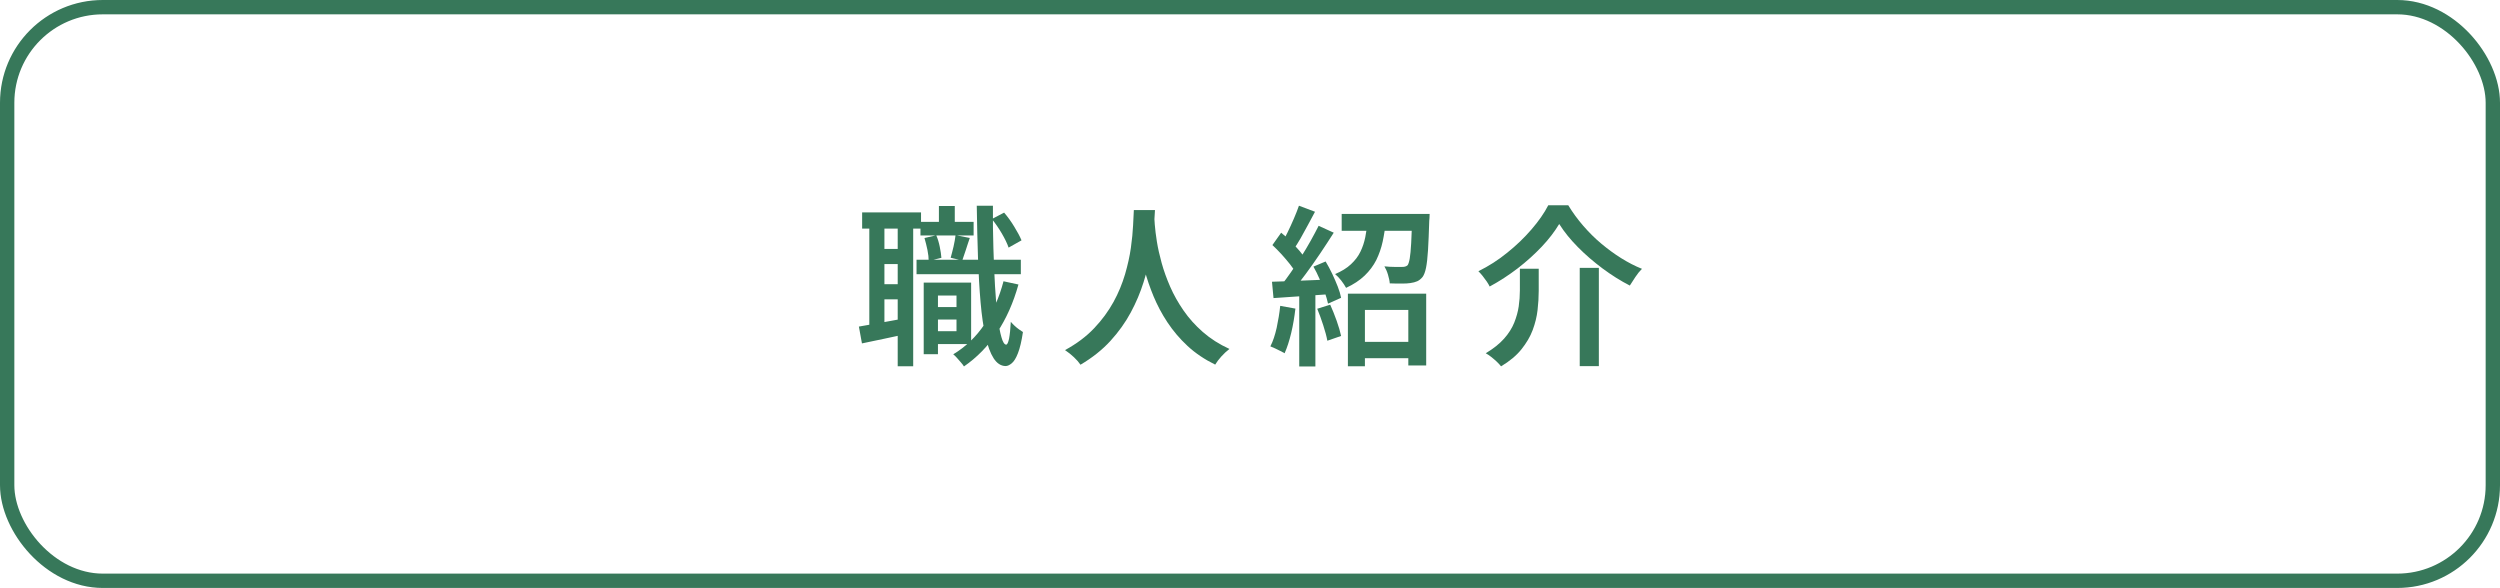 <svg xmlns="http://www.w3.org/2000/svg" id="_&#x30EC;&#x30A4;&#x30E4;&#x30FC;_2" viewBox="0 0 261.5 61.5"><defs><style>.cls-1{fill:none;stroke:#37785a;stroke-miterlimit:10;stroke-width:1.5px;}.cls-2{fill:#37785a;}</style></defs><g id="design"><rect class="cls-1" x=".75" y=".75" width="260" height="60" rx="10" ry="10"></rect><path class="cls-2" d="M89.84,34.16c.64-.11,1.39-.24,2.27-.4.88-.16,1.77-.32,2.68-.49l.14,1.64c-.83.18-1.66.36-2.48.53-.83.17-1.59.33-2.29.48l-.32-1.76ZM90.18,22.22h6.16v1.69h-6.16v-1.69ZM90.93,23.12h1.58v11.36h-1.58v-11.36ZM91.69,26.04h3.19v1.58h-3.19v-1.58ZM91.69,29.73h3.19v1.58h-3.19v-1.58ZM93.9,23.1h1.62v15.21h-1.62v-15.21ZM95.87,27.17h10.91v1.51h-10.91v-1.51ZM96.28,23.21h5.56v1.42h-5.56v-1.42ZM96.62,29.56h1.49v7.49h-1.49v-7.49ZM96.69,24.9l1.24-.29c.16.36.28.76.37,1.21s.15.83.17,1.15l-1.33.32c0-.32-.04-.71-.13-1.15-.09-.44-.2-.86-.31-1.24ZM97.36,32.12h3.37v1.3h-3.37v-1.3ZM97.76,29.56h3.82v6.43h-3.82v-1.35h2.29v-3.73h-2.29v-1.35ZM98.21,21.55h1.66v2.63h-1.66v-2.63ZM99.95,24.6l1.49.29c-.14.42-.29.84-.42,1.27-.14.43-.26.79-.37,1.09l-1.21-.29c.1-.34.19-.73.3-1.17.1-.44.17-.84.21-1.19ZM104.96,29.42l1.57.34c-.53,1.9-1.27,3.57-2.23,5.01-.96,1.45-2.12,2.63-3.47,3.56-.06-.11-.16-.24-.3-.4-.14-.16-.28-.31-.42-.48s-.28-.29-.4-.39c1.31-.79,2.4-1.84,3.28-3.15.88-1.31,1.54-2.81,1.98-4.5ZM102.15,21.52h1.71c-.01,1.55,0,3.04.05,4.46.04,1.43.1,2.75.17,3.97.07,1.22.16,2.28.28,3.19.11.91.24,1.62.39,2.13.14.51.31.77.49.78.12,0,.22-.21.31-.63.08-.42.14-1.01.18-1.76.1.12.23.26.39.41s.32.28.49.4c.16.11.29.2.39.26-.14.96-.32,1.7-.52,2.21-.2.52-.42.87-.65,1.06-.23.19-.44.29-.65.29-.49-.01-.91-.29-1.25-.82-.34-.53-.62-1.3-.85-2.29-.22-.99-.39-2.17-.51-3.55s-.21-2.92-.27-4.63-.1-3.53-.13-5.49ZM103.75,22.91l1.28-.67c.37.43.73.92,1.06,1.47.34.55.59,1.02.76,1.43l-1.35.76c-.14-.42-.38-.91-.71-1.48-.33-.56-.68-1.07-1.04-1.51Z"></path><path class="cls-2" d="M118.6,21.97h2.21c-.02.49-.07,1.13-.13,1.92s-.17,1.66-.33,2.63c-.16.97-.41,1.97-.74,3.02-.33,1.05-.77,2.1-1.33,3.14s-1.27,2.04-2.13,2.98c-.86.94-1.91,1.77-3.13,2.49-.17-.25-.4-.52-.69-.79s-.6-.52-.93-.74c1.21-.66,2.23-1.42,3.05-2.29.82-.86,1.49-1.78,2.02-2.74s.92-1.93,1.21-2.9c.28-.97.49-1.9.61-2.77s.2-1.66.23-2.34c.03-.68.06-1.22.08-1.62ZM120.72,22.42c.01.22.04.57.07,1.07.04.5.11,1.09.22,1.78.11.69.28,1.44.5,2.24.22.8.52,1.63.89,2.48s.84,1.68,1.4,2.49c.56.81,1.23,1.56,2.02,2.25.79.69,1.71,1.28,2.78,1.77-.3.23-.58.49-.85.79-.27.3-.48.58-.64.85-1.1-.54-2.07-1.19-2.89-1.95-.82-.76-1.52-1.59-2.11-2.48s-1.06-1.79-1.45-2.72c-.38-.92-.69-1.83-.93-2.72s-.41-1.72-.53-2.48c-.12-.77-.2-1.43-.25-1.99s-.08-.96-.09-1.21l1.85-.18Z"></path><path class="cls-2" d="M133.9,31.99l1.6.29c-.1.86-.24,1.71-.44,2.55-.2.83-.43,1.54-.69,2.12-.12-.07-.27-.15-.45-.24-.18-.09-.36-.18-.55-.27s-.35-.16-.49-.21c.28-.54.49-1.19.66-1.94.16-.76.29-1.52.37-2.29ZM133.05,29.47c.82-.02,1.79-.06,2.92-.11s2.27-.1,3.44-.14l-.02,1.53c-1.09.08-2.18.16-3.26.23-1.08.07-2.05.14-2.92.2l-.16-1.71ZM133.09,25.64l.92-1.3c.32.26.65.56.99.9.34.34.64.67.93,1,.28.33.5.63.66.89l-1.01,1.49c-.14-.29-.35-.61-.63-.96-.28-.35-.58-.71-.9-1.06-.32-.35-.64-.67-.95-.96ZM137.93,23.62l1.58.72c-.43.68-.9,1.4-1.41,2.16-.51.76-1.02,1.48-1.53,2.17-.51.69-.99,1.3-1.45,1.83l-1.13-.63c.34-.41.68-.87,1.04-1.39.36-.52.72-1.06,1.07-1.62.35-.56.69-1.12,1-1.68.31-.56.59-1.08.83-1.56ZM135.88,21.52l1.67.63c-.24.44-.49.91-.75,1.4-.26.49-.52.96-.77,1.4-.26.44-.5.83-.73,1.16l-1.3-.56c.23-.36.46-.77.68-1.24.23-.47.45-.95.66-1.44s.39-.94.53-1.35ZM135.9,30.3h1.69v8.03h-1.69v-8.03ZM137.38,27.89l1.28-.54c.24.4.47.83.69,1.29s.41.91.58,1.34.28.82.35,1.17l-1.37.61c-.07-.35-.19-.74-.34-1.19-.16-.44-.34-.9-.54-1.38-.2-.47-.42-.91-.65-1.31ZM137.77,32.3l1.37-.43c.23.5.45,1.06.67,1.67.22.61.37,1.15.47,1.6l-1.44.5c-.08-.46-.23-1-.43-1.62-.2-.62-.41-1.2-.63-1.73ZM143.05,23.08h1.91c-.07.76-.18,1.48-.33,2.18s-.38,1.34-.67,1.94c-.3.59-.71,1.14-1.22,1.63s-1.16.92-1.94,1.28c-.12-.23-.29-.48-.51-.77-.22-.28-.44-.51-.64-.67.68-.29,1.24-.63,1.66-1.03.43-.4.76-.83.99-1.31.23-.47.4-.98.51-1.53.11-.55.19-1.12.25-1.72ZM140.34,22.38h8.28v1.76h-8.28v-1.76ZM140.99,30.72h8.19v7.51h-1.87v-5.81h-4.54v5.89h-1.78v-7.58ZM141.89,35.76h6.34v1.71h-6.34v-1.71ZM147.74,22.38h1.8c-.01.36-.02.59-.04.7-.04,1.26-.08,2.29-.13,3.09-.05.8-.12,1.41-.21,1.85s-.21.74-.35.94c-.18.22-.37.37-.57.46-.2.09-.44.15-.73.19-.23.04-.53.05-.92.05s-.79,0-1.22-.02c-.02-.28-.09-.58-.19-.92-.1-.34-.23-.62-.37-.86.38.04.75.06,1.09.06.34,0,.59,0,.75,0,.14,0,.26-.01.34-.04.08-.02.17-.07.25-.14.08-.12.16-.36.22-.71s.11-.88.15-1.59c.04-.71.08-1.64.12-2.79v-.27Z"></path><path class="cls-2" d="M163.08,23.45c-.47.78-1.07,1.57-1.82,2.36s-1.58,1.54-2.51,2.26c-.93.71-1.91,1.35-2.93,1.9-.07-.16-.18-.33-.31-.53-.14-.2-.28-.39-.43-.58-.15-.19-.3-.35-.44-.49,1.07-.53,2.08-1.17,3.02-1.94.95-.76,1.79-1.57,2.54-2.44.74-.86,1.33-1.7,1.75-2.52h2.09c.46.76.98,1.47,1.57,2.15.59.68,1.21,1.3,1.88,1.86.67.56,1.36,1.07,2.08,1.52.72.45,1.45.83,2.18,1.12-.24.24-.47.52-.68.84-.22.32-.41.62-.59.91-.96-.49-1.91-1.09-2.84-1.78-.94-.7-1.8-1.44-2.59-2.24-.79-.8-1.44-1.6-1.94-2.4ZM158.97,28.11h1.98v2.32c0,.64-.04,1.3-.12,2s-.25,1.39-.51,2.09-.66,1.37-1.18,2.02-1.23,1.24-2.13,1.78c-.11-.14-.25-.3-.44-.48s-.38-.34-.58-.5-.4-.29-.58-.39c.8-.48,1.44-.99,1.92-1.53s.83-1.1,1.06-1.67c.23-.58.39-1.15.47-1.71.08-.56.12-1.12.12-1.66v-2.27ZM165.24,28.02h2v10.28h-2v-10.28Z"></path></g></svg>